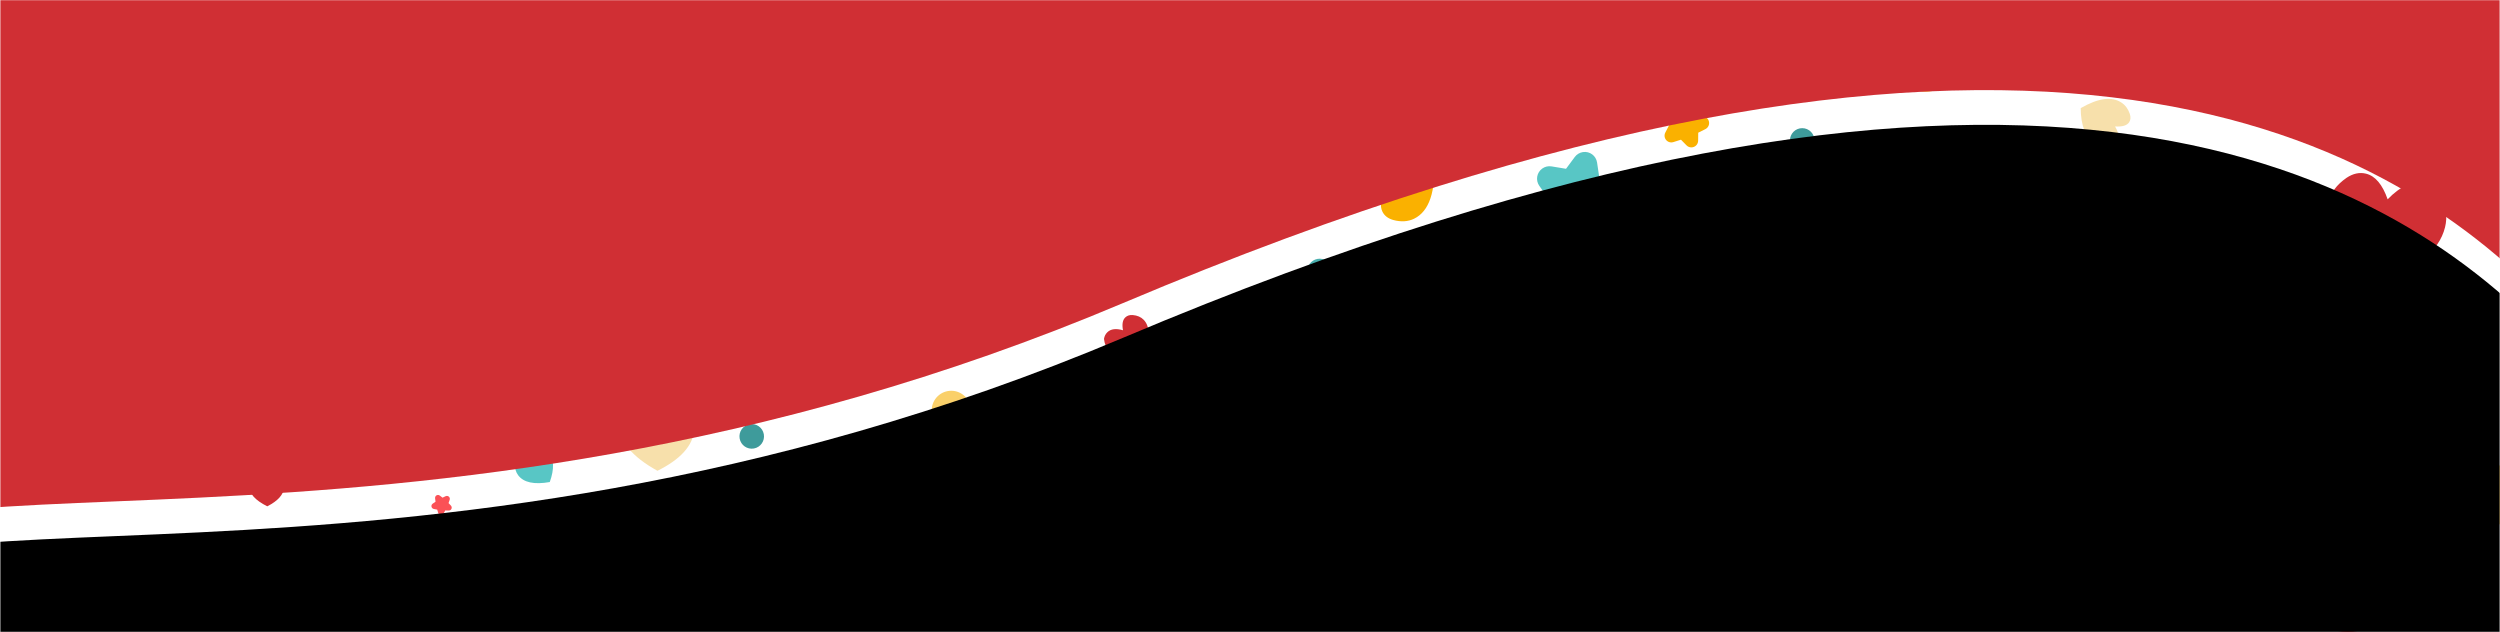 <?xml version="1.0" encoding="UTF-8" standalone="no"?>
<svg width="1440px" height="364px" viewBox="0 0 1440 364" version="1.1" xmlns="http://www.w3.org/2000/svg" xmlns:xlink="http://www.w3.org/1999/xlink" preserveAspectRatio="none">
    <!-- Generator: Sketch 48.2 (47327) - http://www.bohemiancoding.com/sketch -->
    <title>estrellitas copy 4 + OLA-1 Copy 6 Mask</title>
    <desc>Created with Sketch.</desc>
    <defs>
        <rect id="path-1" x="0" y="0" width="1440" height="380"></rect>
        <path d="M1475,69 C1370.861,-21.659 1143.736,-48.631 667.849,152.577 C387.772,270.994 -96.45,278.347 17.559,270.304 C19.511,270.166 17.315,378 17.315,378 C17.315,378 1206.687,348.877 1461,378 C1715.313,407.123 1483.038,75.997 1475,69 Z" id="path-3"></path>
        <rect id="path-5" x="0" y="0.037" width="1440" height="451.963"></rect>
        <rect id="path-7" x="103" y="102.449" width="1440" height="482.204"></rect>
        <path d="M1747.5,191.102 C1722.378,147.367 1635,191.22 1570.164,123.705 C1476.938,26.627 1268,-95.398 749.849,123.678 C331.854,300.408 -2.43158271e-14,191.602 0,286.115 L4.93804361e-14,526.102 L1751.296,526.102 L1747.5,191.102 Z" id="path-9"></path>
        <filter x="-2.0%" y="-6.7%" width="104.0%" height="113.3%" filterUnits="objectBoundingBox" id="filter-10">
            <feGaussianBlur stdDeviation="25" in="SourceAlpha" result="shadowBlurInner1"></feGaussianBlur>
            <feOffset dx="0" dy="20" in="shadowBlurInner1" result="shadowOffsetInner1"></feOffset>
            <feComposite in="shadowOffsetInner1" in2="SourceAlpha" operator="arithmetic" k2="-1" k3="1" result="shadowInnerInner1"></feComposite>
            <feColorMatrix values="0 0 0 0 0   0 0 0 0 0   0 0 0 0 0  0 0 0 0.2 0" type="matrix" in="shadowInnerInner1" result="shadowMatrixInner1"></feColorMatrix>
            <feOffset dx="0" dy="0" in="SourceAlpha" result="shadowOffsetInner2"></feOffset>
            <feComposite in="shadowOffsetInner2" in2="SourceAlpha" operator="arithmetic" k2="-1" k3="1" result="shadowInnerInner2"></feComposite>
            <feColorMatrix values="0 0 0 0 0   0 0 0 0 0   0 0 0 0 0  0 0 0 0.5 0" type="matrix" in="shadowInnerInner2" result="shadowMatrixInner2"></feColorMatrix>
            <feMerge>
                <feMergeNode in="shadowMatrixInner1"></feMergeNode>
                <feMergeNode in="shadowMatrixInner2"></feMergeNode>
            </feMerge>
        </filter>
    </defs>
    <g id="MINI-COLE-PUZOL-3-Copy" stroke="none" stroke-width="1" fill="none" fill-rule="evenodd" transform="translate(0, -2326)">
        <g id="estrellitas-copy-4-+-OLA-1-Copy-6-Mask" transform="translate(0, 2325)">
            <mask id="mask-2" fill="white">
                <use xlink:href="#path-1"></use>
            </mask>
            <g id="Mask"></g>
            <g id="estrellitas-copy-4" mask="url(#mask-2)">
                <g transform="translate(-69, 10)">
                    <mask id="mask-4" fill="white">
                        <use xlink:href="#path-3"></use>
                    </mask>
                    <g id="Mask" stroke="none" fill="none" transform="translate(790.089, 190.052) scale(-1, -1) rotate(180) translate(-790.089, -190.052) "></g>
                    <g id="estrellitas-copy" stroke="none" stroke-width="1" fill="none" fill-rule="evenodd" mask="url(#mask-4)">
                        <g transform="translate(99, 8)" id="estrellitas">
                            <g transform="translate(712.5, 175.5) scale(1, -1) translate(-712.5, -175.5) ">
                                <g id="Group-7" transform="translate(689, 4)">
                                    <path d="M427.598,208.717 L419.102,213.935 C415.129,216.375 409.934,215.125 407.499,211.141 C406.331,209.229 405.967,206.929 406.489,204.748 L408.814,195.035 L401.239,188.547 C397.696,185.513 397.277,180.174 400.304,176.621 C401.757,174.916 403.826,173.859 406.056,173.683 L415.989,172.898 L419.803,163.67 C421.586,159.354 426.522,157.305 430.827,159.094 C432.894,159.952 434.536,161.598 435.393,163.67 L439.206,172.898 L449.139,173.683 C453.784,174.05 457.254,178.123 456.888,182.78 C456.712,185.016 455.658,187.091 453.956,188.547 L446.381,195.035 L448.706,204.748 C449.793,209.291 447.001,213.857 442.47,214.947 C440.295,215.471 438.001,215.107 436.093,213.935 L427.598,208.717 Z" id="Star-2" fill="#D02F34" transform="translate(427.598, 186.815) rotate(5) translate(-427.598, -186.815) "></path>
                                    <path d="M550.148,117.26 L546.048,119.778 C544.13,120.956 541.623,120.352 540.449,118.43 C539.884,117.507 539.709,116.397 539.961,115.345 L541.083,110.657 L537.427,107.526 C535.717,106.062 535.515,103.485 536.976,101.771 C537.677,100.948 538.676,100.438 539.752,100.353 L544.546,99.974 L546.386,95.521 C547.247,93.438 549.629,92.449 551.707,93.312 C552.704,93.726 553.496,94.521 553.91,95.521 L555.75,99.974 L560.544,100.353 C562.785,100.53 564.46,102.495 564.283,104.743 C564.198,105.822 563.689,106.823 562.869,107.526 L559.213,110.657 L560.335,115.345 C560.859,117.537 559.512,119.741 557.325,120.267 C556.275,120.519 555.168,120.344 554.248,119.778 L550.148,117.26 Z" id="Star-2-Copy-4" fill="#3E9B9B"></path>
                                    <path d="M684.136,167.729 L677.61,171.738 C674.557,173.613 670.566,172.652 668.696,169.592 C667.798,168.123 667.519,166.356 667.92,164.68 L669.706,157.218 L663.886,152.234 C661.164,149.903 660.842,145.801 663.168,143.072 C664.284,141.762 665.874,140.95 667.587,140.814 L675.218,140.211 L678.148,133.122 C679.518,129.806 683.31,128.232 686.618,129.606 C688.205,130.265 689.467,131.53 690.125,133.122 L693.055,140.211 L700.686,140.814 C704.255,141.096 706.92,144.225 706.639,147.803 C706.504,149.521 705.694,151.115 704.387,152.234 L698.567,157.218 L700.353,164.68 C701.188,168.17 699.043,171.679 695.562,172.516 C693.891,172.918 692.129,172.638 690.663,171.738 L684.136,167.729 Z" id="Star-2-Copy" fill="#FB5156" transform="translate(684.136, 150.903) rotate(-30) translate(-684.136, -150.903) "></path>
                                    <path d="M19.916,338.662 L15.47,341.393 C13.39,342.671 10.671,342.016 9.397,339.931 C8.786,338.93 8.595,337.727 8.869,336.585 L10.085,331.502 L6.121,328.106 C4.266,326.518 4.047,323.724 5.631,321.864 C6.392,320.972 7.475,320.419 8.642,320.327 L13.841,319.916 L15.837,315.086 C16.77,312.827 19.353,311.755 21.607,312.691 C22.688,313.14 23.548,314.002 23.996,315.086 L25.992,319.916 L31.19,320.327 C33.622,320.519 35.438,322.65 35.246,325.088 C35.154,326.258 34.602,327.344 33.712,328.106 L29.747,331.502 L30.964,336.585 C31.533,338.963 30.072,341.353 27.7,341.923 C26.562,342.197 25.361,342.007 24.363,341.393 L19.916,338.662 Z" id="Star-2-Copy-9" fill="#F9C548" transform="translate(19.916, 327.199) rotate(20) translate(-19.916, -327.199) "></path>
                                    <ellipse id="Oval-7" fill="#FB5156" cx="472.944" cy="81.966" rx="8.944" ry="8.966"></ellipse>
                                    <ellipse id="Oval-7-Copy-2" fill="#FB5156" cx="480.074" cy="226.092" rx="7.074" ry="7.092"></ellipse>
                                    <ellipse id="Oval-7-Copy-11" fill="#FB5156" cx="216.753" cy="178.765" rx="4.753" ry="4.765"></ellipse>
                                    <ellipse id="Oval-7-Copy-5" fill="#3E9B9B" cx="319.074" cy="283.092" rx="7.074" ry="7.092"></ellipse>
                                    <ellipse id="Oval-7-Copy-9" fill="#F7E0AB" cx="345.074" cy="163.092" rx="7.074" ry="7.092"></ellipse>
                                    <ellipse id="Oval-7-Copy-8" fill="#D02F34" cx="7.074" cy="264.092" rx="7.074" ry="7.092"></ellipse>
                                    <ellipse id="Oval-7-Copy-6" fill="#FB5156" cx="86.343" cy="315.354" rx="4.343" ry="4.354"></ellipse>
                                    <ellipse id="Oval-7-Copy-3" fill="#FAB100" cx="508.001" cy="169.194" rx="7.074" ry="7.092"></ellipse>
                                    <ellipse id="Oval-7-Copy" fill="#FAD06A" cx="543.296" cy="233.367" rx="28.296" ry="28.367"></ellipse>
                                    <ellipse id="Oval-7-Copy-10" fill="#FB5156" cx="633.296" cy="28.367" rx="28.296" ry="28.367"></ellipse>
                                    <ellipse id="Oval-7-Copy-4" fill="#FAD06A" cx="390.256" cy="322.284" rx="11.256" ry="11.284"></ellipse>
                                    <ellipse id="Oval-7-Copy-7" fill="#58C6C5" cx="593.585" cy="176.284" rx="11.256" ry="11.284"></ellipse>
                                    <path d="M714.538,90.775 L709.314,93.983 C706.871,95.484 703.677,94.715 702.18,92.265 C701.462,91.09 701.238,89.676 701.559,88.335 L702.989,82.362 L698.331,78.373 C696.152,76.507 695.895,73.224 697.756,71.04 C698.649,69.992 699.922,69.342 701.293,69.233 L707.4,68.751 L709.745,63.077 C710.842,60.423 713.877,59.163 716.524,60.263 C717.795,60.791 718.805,61.803 719.331,63.077 L721.676,68.751 L727.783,69.233 C730.64,69.459 732.773,71.963 732.548,74.827 C732.44,76.202 731.792,77.477 730.746,78.373 L726.088,82.362 L727.517,88.335 C728.186,91.128 726.469,93.936 723.683,94.606 C722.345,94.928 720.935,94.704 719.762,93.983 L714.538,90.775 Z" id="Star-2-Copy-2" fill="#FAD06A" transform="translate(714.538, 77.308) rotate(10) translate(-714.538, -77.308) "></path>
                                    <path d="M187.929,268.667 L180.725,273.091 C177.356,275.16 172.952,274.1 170.887,270.722 C169.896,269.101 169.588,267.151 170.031,265.301 L172.002,257.066 L165.579,251.565 C162.575,248.992 162.22,244.465 164.786,241.453 C166.018,240.007 167.773,239.111 169.664,238.961 L178.086,238.296 L181.319,230.471 C182.832,226.812 187.017,225.074 190.667,226.591 C192.42,227.319 193.812,228.715 194.538,230.471 L197.772,238.296 L206.194,238.961 C210.133,239.272 213.075,242.726 212.764,246.675 C212.615,248.571 211.721,250.33 210.279,251.565 L203.855,257.066 L205.827,265.301 C206.749,269.153 204.382,273.025 200.539,273.95 C198.695,274.393 196.75,274.085 195.132,273.091 L187.929,268.667 Z" id="Star-2-Copy-7" fill="#58C6C5" transform="translate(187.929, 250.096) rotate(-50) translate(-187.929, -250.096) "></path>
                                    <path d="M250.706,301.858 L246.789,304.263 C244.958,305.389 242.563,304.812 241.44,302.975 C240.901,302.094 240.734,301.033 240.975,300.028 L242.047,295.55 L238.554,292.559 C236.92,291.16 236.727,288.698 238.123,287.061 C238.793,286.275 239.747,285.787 240.775,285.706 L245.354,285.344 L247.112,281.09 C247.935,279.1 250.21,278.156 252.195,278.98 C253.148,279.376 253.905,280.135 254.3,281.09 L256.058,285.344 L260.637,285.706 C262.779,285.875 264.378,287.753 264.21,289.9 C264.129,290.931 263.643,291.887 262.858,292.559 L259.366,295.55 L260.438,300.028 C260.939,302.122 259.652,304.228 257.563,304.73 C256.56,304.971 255.502,304.804 254.623,304.263 L250.706,301.858 Z" id="Star-2-Copy-8" fill="#FAB100" transform="translate(250.706, 291.76) rotate(-50) translate(-250.706, -291.76) "></path>
                                    <path d="M409.517,123.62 L406.67,125.369 C405.339,126.187 403.598,125.767 402.782,124.433 C402.39,123.792 402.269,123.021 402.444,122.29 L403.223,119.036 L400.684,116.862 C399.497,115.845 399.357,114.056 400.371,112.866 C400.858,112.294 401.551,111.94 402.299,111.881 L405.627,111.618 L406.905,108.526 C407.503,107.08 409.156,106.393 410.599,106.992 C411.292,107.28 411.842,107.831 412.129,108.526 L413.407,111.618 L416.735,111.881 C418.292,112.004 419.454,113.369 419.332,114.929 C419.273,115.679 418.919,116.374 418.349,116.862 L415.811,119.036 L416.59,122.29 C416.954,123.813 416.019,125.343 414.5,125.708 C413.771,125.883 413.003,125.761 412.364,125.369 L409.517,123.62 Z" id="Star-2-Copy-10" fill="#FAB100" transform="translate(409.517, 116.281) rotate(-50) translate(-409.517, -116.281) "></path>
                                    <path d="M345.241,226.138 L341.15,228.651 C339.237,229.826 336.736,229.224 335.564,227.305 C335.001,226.385 334.826,225.277 335.077,224.227 L336.197,219.551 L332.549,216.427 C330.843,214.966 330.642,212.395 332.099,210.685 C332.799,209.864 333.795,209.355 334.869,209.27 L339.651,208.892 L341.487,204.449 C342.346,202.371 344.723,201.384 346.796,202.245 C347.791,202.659 348.581,203.451 348.994,204.449 L350.83,208.892 L355.612,209.27 C357.849,209.447 359.52,211.408 359.343,213.65 C359.259,214.727 358.751,215.726 357.932,216.427 L354.285,219.551 L355.404,224.227 C355.928,226.415 354.583,228.613 352.402,229.138 C351.354,229.39 350.25,229.215 349.331,228.651 L345.241,226.138 Z" id="Star-2-Copy-6" fill="#58C6C5" transform="translate(345.241, 215.593) rotate(50) translate(-345.241, -215.593) "></path>
                                    <path d="M292.58,182.101 C293.396,183.437 293.722,184.769 293.556,186.097 C293.144,189.396 290.103,191.908 284.435,193.635 C280.438,190.193 278.645,186.823 279.058,183.524 C279.234,182.111 279.892,180.788 281.03,179.553 C281.784,179.094 282.564,178.92 283.37,179.034 C284.86,179.245 286.036,180.501 286.896,182.802 C288.163,181.194 289.38,180.472 290.549,180.637 C291.354,180.751 292.031,181.239 292.58,182.101" id="Fill-4" fill="#D02F34" transform="translate(286.299, 186.317) scale(1, -1) translate(-286.299, -186.317) "></path>
                                    <path d="M680.611,206.136 C685.525,211.015 688.18,216.322 688.577,222.052 C689.561,236.291 677.793,249.598 653.281,261.972 C631.933,251.112 620.766,238.566 619.783,224.327 C619.361,218.226 621.225,212.072 625.372,205.854 C628.435,203.243 631.861,201.806 635.663,201.558 C642.685,201.099 649.177,205.318 655.134,214.211 C659.546,206.311 664.504,202.176 670.012,201.816 C673.808,201.567 677.342,203.007 680.611,206.136" id="Fill-6" fill="#D02F34" transform="translate(654.179, 231.748) scale(-1, -1) rotate(-10) translate(-654.179, -231.748) "></path>
                                    <path d="M107.542,244.173 C110.889,247.497 112.698,251.111 112.968,255.014 C113.638,264.713 105.622,273.778 88.926,282.206 C74.385,274.809 66.778,266.263 66.109,256.564 C65.821,252.408 67.09,248.216 69.916,243.981 C72.001,242.202 74.335,241.224 76.925,241.054 C81.708,240.742 86.13,243.616 90.188,249.673 C93.193,244.292 96.57,241.476 100.322,241.23 C102.908,241.06 105.315,242.042 107.542,244.173" id="Fill-6-Copy-5" fill="#FAB100" transform="translate(89.538, 261.619) rotate(-60) translate(-89.538, -261.619) "></path>
                                    <path d="M288.742,220.955 C291.424,223.618 292.873,226.515 293.09,229.642 C293.627,237.414 287.204,244.678 273.825,251.432 C262.172,245.504 256.076,238.656 255.54,230.884 C255.31,227.554 256.327,224.195 258.591,220.801 C260.262,219.375 262.133,218.592 264.208,218.456 C268.041,218.205 271.584,220.508 274.836,225.363 C277.244,221.05 279.95,218.793 282.957,218.597 C285.029,218.461 286.957,219.247 288.742,220.955" id="Fill-6-Copy-3" fill="#FB5156" transform="translate(274.315, 234.935) scale(-1, -1) rotate(20) translate(-274.315, -234.935) "></path>
                                    <path d="M171.947,304.333 C173.858,306.231 174.89,308.294 175.045,310.522 C175.427,316.059 170.851,321.233 161.321,326.044 C153.02,321.822 148.677,316.943 148.295,311.407 C148.131,309.034 148.856,306.641 150.469,304.224 C151.659,303.208 152.991,302.65 154.47,302.553 C157.2,302.375 159.725,304.015 162.041,307.473 C163.756,304.401 165.684,302.794 167.826,302.653 C169.302,302.557 170.676,303.117 171.947,304.333" id="Fill-6-Copy-4" fill="#3E9B9B" transform="translate(161.67, 314.292) scale(-1, -1) rotate(-30) translate(-161.67, -314.292) "></path>
                                    <path d="M644.29,98.54 C646.308,100.83 647.398,103.32 647.561,106.009 C647.965,112.691 643.133,118.936 633.068,124.743 C624.302,119.647 619.716,113.759 619.313,107.077 C619.139,104.214 619.904,101.325 621.608,98.408 C622.865,97.182 624.272,96.508 625.833,96.391 C628.717,96.176 631.382,98.156 633.828,102.329 C635.64,98.622 637.676,96.682 639.938,96.512 C641.497,96.396 642.948,97.072 644.29,98.54" id="Fill-6-Copy" fill="#F9C548" transform="translate(633.436, 110.559) scale(-1, -1) rotate(-30) translate(-633.436, -110.559) "></path>
                                    <path d="M502.811,282.929 C504.829,285.218 505.919,287.709 506.082,290.398 C506.486,297.08 501.654,303.325 491.589,309.131 C482.822,304.035 478.237,298.147 477.833,291.465 C477.66,288.602 478.425,285.714 480.128,282.796 C481.386,281.571 482.793,280.897 484.354,280.78 C487.237,280.565 489.903,282.544 492.349,286.718 C494.161,283.01 496.197,281.07 498.458,280.901 C500.017,280.784 501.468,281.46 502.811,282.929" id="Fill-6-Copy-2" fill="#F7E0AB" transform="translate(491.957, 294.948) rotate(60) translate(-491.957, -294.948) "></path>
                                    <path d="M436.975,248.88 C440.561,251.342 442.832,254.352 443.792,257.908 C446.174,266.745 440.724,276.574 427.449,287.392 C413.171,283.201 404.841,276.689 402.46,267.852 C401.438,264.066 401.793,259.962 403.523,255.538 C405.047,253.516 406.94,252.188 409.209,251.561 C413.399,250.404 417.856,252.255 422.576,257.113 C424.254,251.597 426.734,248.382 430.021,247.473 C432.287,246.847 434.605,247.316 436.975,248.88" id="Fill-8" fill="#48AEAD"></path>
                                </g>
                                <g id="Group-7-Copy" transform="translate(422.468, 171.961) scale(-1, -1) rotate(10) translate(-422.468, -171.961) translate(11.468, 69.961)">
                                    <path d="M524.059,78.188 L515.564,83.406 C511.59,85.847 506.396,84.596 503.961,80.613 C502.792,78.7 502.429,76.401 502.951,74.22 L505.276,64.507 L497.701,58.019 C494.157,54.985 493.739,49.645 496.766,46.093 C498.219,44.388 500.288,43.331 502.518,43.154 L512.451,42.37 L516.264,33.142 C518.048,28.826 522.984,26.777 527.289,28.565 C529.356,29.424 530.998,31.07 531.854,33.142 L535.668,42.37 L545.601,43.154 C550.246,43.522 553.715,47.595 553.349,52.252 C553.174,54.488 552.119,56.562 550.418,58.019 L542.843,64.507 L545.168,74.22 C546.255,78.762 543.463,83.329 538.932,84.419 C536.756,84.942 534.463,84.578 532.555,83.406 L524.059,78.188 Z" id="Star-2" fill="#D02F34" transform="translate(524.06, 56.286) rotate(5) translate(-524.06, -56.286) "></path>
                                    <path d="M791.136,47.729 L784.61,51.738 C781.557,53.613 777.566,52.652 775.696,49.592 C774.798,48.123 774.519,46.356 774.92,44.68 L776.706,37.218 L770.886,32.234 C768.164,29.903 767.842,25.801 770.168,23.072 C771.284,21.762 772.874,20.95 774.587,20.814 L782.218,20.211 L785.148,13.122 C786.518,9.806 790.31,8.232 793.618,9.606 C795.205,10.265 796.467,11.53 797.125,13.122 L800.055,20.211 L807.686,20.814 C811.255,21.096 813.92,24.225 813.639,27.803 C813.504,29.521 812.694,31.115 811.387,32.234 L805.567,37.218 L807.353,44.68 C808.188,48.17 806.043,51.679 802.562,52.516 C800.891,52.918 799.129,52.638 797.663,51.738 L791.136,47.729 Z" id="Star-2-Copy" fill="#FB5156" transform="translate(791.136, 30.903) rotate(-30) translate(-791.136, -30.903) "></path>
                                    <path d="M622.538,164.736 L620.836,165.781 C620.04,166.27 618.999,166.02 618.512,165.222 C618.278,164.839 618.205,164.378 618.309,163.941 L618.775,161.995 L617.258,160.696 C616.548,160.088 616.464,159.018 617.07,158.307 C617.361,157.965 617.776,157.753 618.223,157.718 L620.212,157.561 L620.976,155.712 C621.334,154.848 622.322,154.437 623.185,154.795 C623.599,154.967 623.928,155.297 624.099,155.712 L624.863,157.561 L626.853,157.718 C627.784,157.791 628.479,158.607 628.405,159.54 C628.37,159.988 628.159,160.404 627.818,160.696 L626.301,161.995 L626.766,163.941 C626.984,164.851 626.425,165.766 625.517,165.984 C625.081,166.089 624.622,166.016 624.24,165.781 L622.538,164.736 Z" id="Star-2-Copy-3" fill="#FB5156" transform="translate(622.538, 160.349) rotate(20) translate(-622.538, -160.349) "></path>
                                    <path d="M20.105,174.662 L15.658,177.393 C13.578,178.671 10.86,178.016 9.586,175.931 C8.974,174.93 8.784,173.727 9.057,172.585 L10.274,167.502 L6.309,164.106 C4.454,162.518 4.235,159.724 5.82,157.864 C6.58,156.972 7.663,156.419 8.83,156.327 L14.029,155.916 L16.025,151.086 C16.958,148.827 19.542,147.755 21.795,148.691 C22.877,149.14 23.736,150.002 24.184,151.086 L26.18,155.916 L31.379,156.327 C33.81,156.519 35.626,158.65 35.434,161.088 C35.342,162.258 34.79,163.344 33.9,164.106 L29.935,167.502 L31.152,172.585 C31.721,174.963 30.26,177.353 27.888,177.923 C26.75,178.197 25.549,178.007 24.551,177.393 L20.105,174.662 Z" id="Star-2-Copy-9" fill="#F9C548" transform="translate(20.105, 163.199) rotate(20) translate(-20.105, -163.199) "></path>
                                    <ellipse id="Oval-7-Copy-2" fill="#FB5156" cx="587.074" cy="106.092" rx="7.074" ry="7.092"></ellipse>
                                    <ellipse id="Oval-7-Copy-5" fill="#3E9B9B" cx="439.778" cy="153.092" rx="7.074" ry="7.092"></ellipse>
                                    <ellipse id="Oval-7-Copy-8" fill="#48AEAD" cx="101.074" cy="116.092" rx="7.074" ry="7.092"></ellipse>
                                    <ellipse id="Oval-7-Copy-6" fill="#FB5156" cx="156.343" cy="158.354" rx="4.343" ry="4.354"></ellipse>
                                    <ellipse id="Oval-7-Copy-3" fill="#FAB100" cx="615.001" cy="49.194" rx="7.074" ry="7.092"></ellipse>
                                    <ellipse id="Oval-7-Copy" fill="#FAD06A" cx="658.296" cy="114.367" rx="28.296" ry="28.367"></ellipse>
                                    <ellipse id="Oval-7-Copy-4" fill="#FAD06A" cx="324" cy="158.284" rx="11.256" ry="11.284"></ellipse>
                                    <ellipse id="Oval-7-Copy-7" fill="#58C6C5" cx="700.585" cy="56.284" rx="11.256" ry="11.284"></ellipse>
                                    <path d="M784.851,122.087 L782.174,123.732 C780.922,124.501 779.285,124.106 778.518,122.851 C778.149,122.248 778.035,121.524 778.199,120.837 L778.932,117.776 L776.545,115.731 C775.428,114.775 775.296,113.092 776.25,111.973 C776.708,111.436 777.36,111.103 778.063,111.047 L781.193,110.8 L782.395,107.892 C782.957,106.532 784.512,105.886 785.869,106.45 C786.52,106.72 787.038,107.239 787.308,107.892 L788.509,110.8 L791.639,111.047 C793.103,111.163 794.197,112.446 794.081,113.914 C794.026,114.619 793.694,115.272 793.158,115.731 L790.77,117.776 L791.503,120.837 C791.846,122.268 790.966,123.707 789.538,124.051 C788.852,124.216 788.13,124.101 787.528,123.732 L784.851,122.087 Z" id="Star-2-Copy-5" fill="#FAD06A" transform="translate(784.851, 115.185) rotate(50) translate(-784.851, -115.185) "></path>
                                    <path d="M286.687,99.279 L275.655,106.055 C270.496,109.224 263.75,107.6 260.589,102.427 C259.072,99.944 258.6,96.958 259.278,94.126 L262.297,81.514 L252.46,73.089 C247.859,69.149 247.315,62.216 251.246,57.603 C253.132,55.389 255.819,54.016 258.715,53.787 L271.613,52.768 L276.565,40.786 C278.881,35.182 285.291,32.521 290.881,34.843 C293.565,35.958 295.697,38.095 296.809,40.786 L301.761,52.768 L314.659,53.787 C320.691,54.264 325.196,59.553 324.721,65.6 C324.492,68.504 323.123,71.198 320.914,73.089 L311.078,81.514 L314.097,94.126 C315.509,100.025 311.883,105.954 305.999,107.37 C303.174,108.05 300.196,107.577 297.719,106.055 L286.687,99.279 Z" id="Star-2-Copy-7" fill="#3E9B9B" transform="translate(286.687, 70.839) rotate(-50) translate(-286.687, -70.839) "></path>
                                    <path d="M259.792,195.215 L255.875,197.621 C254.043,198.746 251.648,198.169 250.526,196.333 C249.987,195.451 249.82,194.391 250.06,193.385 L251.132,188.908 L247.64,185.916 C246.006,184.518 245.813,182.056 247.209,180.418 C247.878,179.632 248.832,179.145 249.861,179.064 L254.44,178.702 L256.198,174.447 C257.02,172.458 259.296,171.513 261.281,172.337 C262.234,172.733 262.991,173.492 263.386,174.447 L265.144,178.702 L269.723,179.064 C271.865,179.233 273.464,181.11 273.295,183.258 C273.214,184.288 272.728,185.245 271.944,185.916 L268.451,188.908 L269.523,193.385 C270.025,195.48 268.738,197.585 266.648,198.088 C265.645,198.329 264.588,198.161 263.709,197.621 L259.792,195.215 Z" id="Star-2-Copy-8" fill="#FAB100" transform="translate(259.792, 185.118) rotate(-50) translate(-259.792, -185.118) "></path>
                                    <path d="M452.241,106.138 L448.15,108.651 C446.237,109.826 443.736,109.224 442.564,107.305 C442.001,106.385 441.826,105.277 442.077,104.227 L443.197,99.551 L439.549,96.427 C437.843,94.966 437.642,92.395 439.099,90.685 C439.799,89.864 440.795,89.355 441.869,89.27 L446.651,88.892 L448.487,84.449 C449.346,82.371 451.723,81.384 453.796,82.245 C454.791,82.659 455.581,83.451 455.994,84.449 L457.83,88.892 L462.612,89.27 C464.849,89.447 466.52,91.408 466.343,93.65 C466.259,94.727 465.751,95.726 464.932,96.427 L461.285,99.551 L462.404,104.227 C462.928,106.415 461.583,108.613 459.402,109.138 C458.354,109.39 457.25,109.215 456.331,108.651 L452.241,106.138 Z" id="Star-2-Copy-6" fill="#58C6C5" transform="translate(452.241, 95.593) rotate(50) translate(-452.241, -95.593) "></path>
                                    <path d="M727.974,128.255 C729.395,129.666 730.163,131.201 730.278,132.858 C730.562,136.976 727.159,140.824 720.071,144.403 C713.897,141.262 710.667,137.634 710.383,133.516 C710.261,131.752 710.8,129.972 712,128.174 C712.885,127.419 713.876,127.003 714.976,126.931 C717.006,126.799 718.884,128.019 720.606,130.591 C721.882,128.306 723.316,127.11 724.909,127.006 C726.007,126.934 727.029,127.351 727.974,128.255" id="Fill-6" fill="#D02F34" transform="translate(720.33, 135.662) rotate(-10) translate(-720.33, -135.662) "></path>
                                    <path d="M173.705,78.963 C174.206,86.203 168.222,92.969 155.759,99.26 C144.905,93.739 139.226,87.36 138.727,80.12 C138.512,77.018 139.46,73.889 141.569,70.727 C143.126,69.399 144.868,68.669 146.801,68.543 C150.371,68.309 153.672,70.455 156.701,74.977 C158.944,70.959 161.465,68.857 164.266,68.674 C166.196,68.547 167.993,69.28 169.655,70.871 C172.154,73.352 173.503,76.05 173.705,78.963 Z" id="Fill-6-Copy-5" fill="#58C6C5" transform="translate(156.216, 83.893) rotate(60) translate(-156.216, -83.893) "></path>
                                    <path d="M395.742,100.955 C398.424,103.618 399.873,106.515 400.09,109.642 C400.627,117.414 394.204,124.678 380.825,131.432 C369.172,125.504 363.076,118.656 362.54,110.884 C362.31,107.554 363.327,104.195 365.591,100.801 C367.262,99.375 369.133,98.592 371.208,98.456 C375.041,98.205 378.584,100.508 381.836,105.363 C384.244,101.05 386.95,98.793 389.957,98.597 C392.029,98.461 393.957,99.247 395.742,100.955" id="Fill-6-Copy-3" fill="#FB5156" transform="translate(381.315, 114.935) scale(-1, -1) rotate(20) translate(-381.315, -114.935) "></path>
                                    <path d="M225.756,126.165 C227.667,128.062 228.699,130.126 228.853,132.354 C229.236,137.89 224.66,143.065 215.129,147.876 C206.828,143.653 202.486,138.775 202.104,133.238 C201.94,130.866 202.664,128.473 204.277,126.056 C205.468,125.04 206.8,124.482 208.278,124.385 C211.009,124.206 213.533,125.847 215.849,129.305 C217.565,126.233 219.493,124.625 221.634,124.485 C223.111,124.388 224.485,124.949 225.756,126.165" id="Fill-6-Copy-4" fill="#D02F34" transform="translate(215.478, 136.124) scale(-1, 1) rotate(-30) translate(-215.478, -136.124) "></path>
                                    <path d="M575.886,145.672 C576.204,150.939 572.395,155.862 564.461,160.439 C557.551,156.422 553.937,151.781 553.619,146.513 C553.482,144.257 554.085,141.98 555.428,139.68 C556.419,138.714 557.528,138.183 558.759,138.091 C561.031,137.921 563.133,139.482 565.061,142.771 C566.489,139.849 568.094,138.32 569.876,138.186 C571.105,138.094 572.249,138.627 573.307,139.784 C574.898,141.589 575.757,143.552 575.886,145.672 Z" id="Fill-6-Copy-2" fill="#58C6C5" transform="translate(564.752, 149.258) rotate(30) translate(-564.752, -149.258) "></path>
                                    <path d="M506.245,124.675 C509.83,127.137 512.102,130.148 513.061,133.704 C515.443,142.54 509.994,152.369 496.718,163.187 C482.44,158.996 474.11,152.484 471.729,143.647 C470.708,139.861 471.063,135.758 472.792,131.333 C474.317,129.311 476.21,127.983 478.479,127.356 C482.669,126.199 487.125,128.05 491.845,132.909 C493.523,127.392 496.004,124.177 499.291,123.269 C501.556,122.642 503.874,123.111 506.245,124.675" id="Fill-8" fill="#F7E0AB"></path>
                                </g>
                            </g>
                        </g>
                    </g>
                </g>
            </g>
            <g id="OLA-1-Copy-6" mask="url(#mask-2)">
                <g transform="translate(720, 227) scale(1, -1) translate(-720, -227) translate(0, 1)">
                    <mask id="mask-6" fill="white">
                        <use xlink:href="#path-5"></use>
                    </mask>
                    <g id="Mask" stroke="none" fill="none"></g>
                    <g id="OLA-1" stroke="none" stroke-width="1" fill="none" fill-rule="evenodd" mask="url(#mask-6)">
                        <g transform="translate(-103, -126)">
                            <mask id="mask-8" fill="white">
                                <use xlink:href="#path-7"></use>
                            </mask>
                            <g id="Mask" stroke="none" fill="none"></g>
                            <path d="M1747.5,497.986 C1722.378,454.252 1635,498.105 1570.164,430.59 C1476.938,333.512 1268,211.486 749.849,430.563 C331.854,607.293 -2.43158271e-14,498.486 0,593 L1.13686838e-13,240.986 L1751.296,240.986 L1747.5,497.986 Z" id="section-curvy--yellow-bottom-copy" stroke="none" fill="#D02F34" fill-rule="evenodd" transform="translate(875.648, 416.993) scale(-1, 1) rotate(180) translate(-875.648, -416.993) "></path>
                            <g id="Group-2" stroke="none" stroke-width="1" fill="none" fill-rule="evenodd" fill-opacity="1">
                                <g id="section-curvy--yellow-bottom" transform="translate(875.648, 263.551) scale(-1, 1) rotate(180) translate(-875.648, -263.551) " fill="black">
                                    <use filter="url(#filter-10)" xlink:href="#path-9"></use>
                                </g>
                            </g>
                        </g>
                    </g>
                </g>
            </g>
        </g>
    </g>
</svg>
